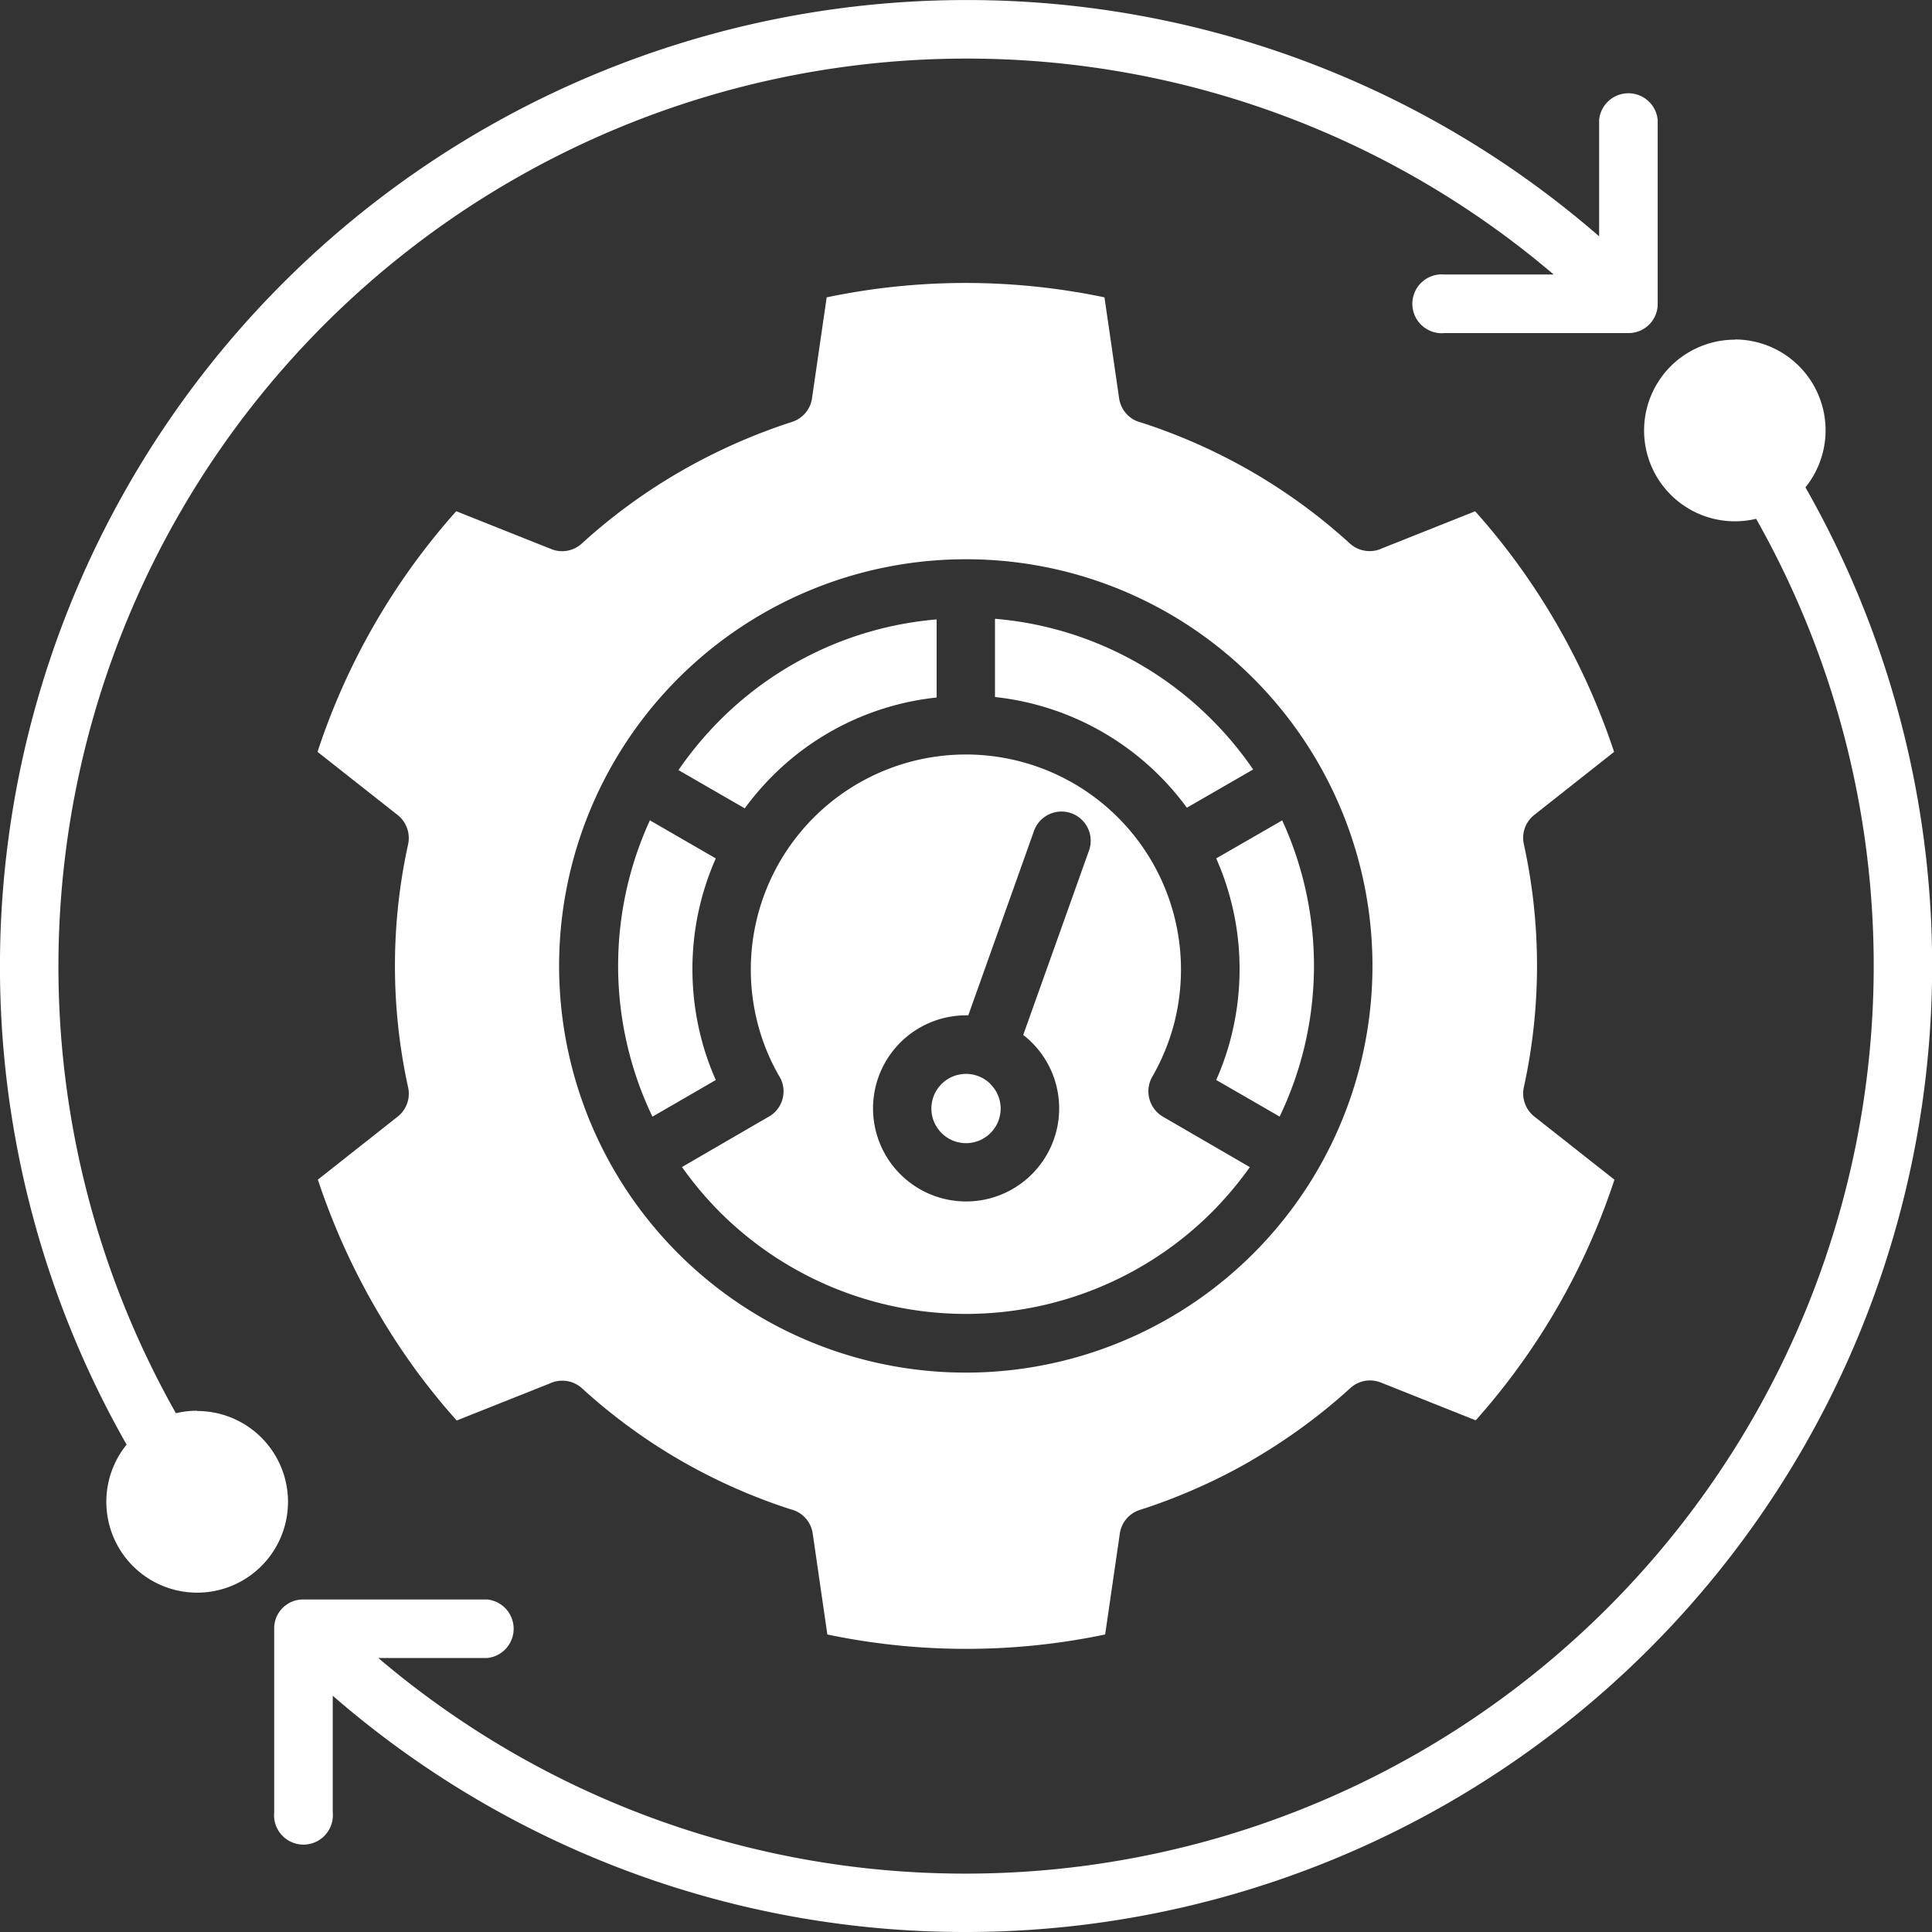 <svg xmlns="http://www.w3.org/2000/svg" width="45.963" height="45.963" viewBox="0 0 45.963 45.963">
  <rect x="0" y="0" width="45.963" height="45.963" fill="#333333" stroke="none"/>
  <path id="noun-optimization-7174627" d="M47.682,14.482A2.161,2.161,0,0,1,49.362,18,22.989,22.989,0,0,1,29.389,52.369v0a22.912,22.912,0,0,1-15.063-5.621V49.52a.7.7,0,1,1-1.393,0V45.146a.685.685,0,0,1,.087-.337l0,0,.008-.014,0,0,.008-.012,0,0,.008-.012,0,0a.044.044,0,0,0,.009-.014l.009-.014,0,0a.681.681,0,0,1,.15-.15l.028-.02a.073.073,0,0,1,.014-.009.682.682,0,0,1,.369-.106H18a.7.7,0,0,1,0,1.393H15.411A21.527,21.527,0,0,0,29.389,50.98v0a21.6,21.6,0,0,0,18.8-32.231,2.239,2.239,0,0,1-.505.059,2.16,2.16,0,0,1,0-4.321ZM11.1,39.968a2.163,2.163,0,0,0-.505.059A21.6,21.6,0,0,1,29.395,7.8v0a21.513,21.513,0,0,1,13.978,5.137H40.78a.7.7,0,1,0,0,1.393h4.374a.682.682,0,0,0,.369-.106.073.073,0,0,1,.014-.009l.028-.02a.681.681,0,0,0,.15-.15l0,0a.044.044,0,0,0,.009-.014l.009-.014,0,0L45.744,14l0,0,.008-.012,0,0,.008-.014,0,0a.685.685,0,0,0,.087-.337V9.255a.7.7,0,0,0-1.393,0v2.773A22.909,22.909,0,0,0,29.395,6.407v0A22.989,22.989,0,0,0,9.422,40.774a2.161,2.161,0,1,0,1.68-.8Zm8.423-20.5-2.259-.9a16.18,16.18,0,0,0-3.3,5.725l1.886,1.487a.7.7,0,0,1,.27.708,13.5,13.5,0,0,0,0,5.791h0a.694.694,0,0,1-.248.691l-1.9,1.5c.148.447.318.892.507,1.333a16.446,16.446,0,0,0,.853,1.7h0l0,0A16.427,16.427,0,0,0,16.376,39.1c.285.38.584.75.9,1.1l2.209-.879a.7.7,0,0,1,.77.112A13.478,13.478,0,0,0,22.6,41.15a13.645,13.645,0,0,0,2.62,1.163.693.693,0,0,1,.525.578l.348,2.4a16.129,16.129,0,0,0,6.609,0l.349-2.4h0a.692.692,0,0,1,.475-.563,13.433,13.433,0,0,0,1.362-.519,13.287,13.287,0,0,0,1.263-.639l.034-.022a13.591,13.591,0,0,0,1.225-.8,13.42,13.42,0,0,0,1.127-.921l0,0a.694.694,0,0,1,.722-.131l2.259.9a16.179,16.179,0,0,0,3.3-5.725l-1.886-1.487a.7.7,0,0,1-.27-.708,13.5,13.5,0,0,0,0-5.791h0a.694.694,0,0,1,.248-.691l1.9-1.5c-.148-.447-.318-.892-.507-1.333a16.446,16.446,0,0,0-.853-1.7,16.206,16.206,0,0,0-1.046-1.591c-.284-.38-.584-.75-.9-1.1l-2.209.879a.7.7,0,0,1-.77-.112,13.478,13.478,0,0,0-2.346-1.716,13.645,13.645,0,0,0-2.62-1.163.693.693,0,0,1-.525-.578l-.348-2.4a16.129,16.129,0,0,0-6.609,0l-.349,2.4a.692.692,0,0,1-.475.563A13.9,13.9,0,0,0,22.6,17.621v0l0,0a13.475,13.475,0,0,0-2.351,1.718l0,0a.694.694,0,0,1-.722.131Zm9.865.243a9.675,9.675,0,1,0,6.84,2.834,9.639,9.639,0,0,0-6.84-2.834Zm5.956,7.117a6.492,6.492,0,0,1,.556,2.636,6.577,6.577,0,0,1-.221,1.687,6.323,6.323,0,0,1-.335.948l1.509.871a8.29,8.29,0,0,0,.061-7.047Zm-5.259-3.839a6.517,6.517,0,0,1,4.561,2.633l1.577-.91a8.34,8.34,0,0,0-.984-1.185,8.246,8.246,0,0,0-5.158-2.4v1.855ZM24.133,25.63a6.663,6.663,0,0,1,.655-.764A6.484,6.484,0,0,1,28.693,23V21.142a8.263,8.263,0,0,0-5.158,2.4,8.42,8.42,0,0,0-.984,1.185l1.577.91ZM23.439,32.1a6.4,6.4,0,0,1-.335-.949,6.568,6.568,0,0,1-.221-1.687,6.492,6.492,0,0,1,.556-2.636l-1.568-.906a8.3,8.3,0,0,0,.061,7.05Zm1.518-.078a.693.693,0,0,1-.254.949c-.012.008-.026.014-.037.02L22.635,34.17a8.342,8.342,0,0,0,.9,1.071,8.283,8.283,0,0,0,11.709,0,8.476,8.476,0,0,0,.9-1.069l-2.068-1.2a.7.7,0,0,1-.254-.949,5.143,5.143,0,0,0,.511-1.231,5.117,5.117,0,1,0-9.888,0,5.03,5.03,0,0,0,.511,1.231Zm5.017.173a.824.824,0,1,0,.242.583A.821.821,0,0,0,29.975,32.2Zm-.53-1.634h-.051a2.214,2.214,0,1,0,1.566.648,2.032,2.032,0,0,0-.206-.181l1.559-4.371A.695.695,0,1,0,31,26.2l-1.556,4.367Z" transform="translate(-6.41 -6.406)" fill="#fff" fill-rule="evenodd"/>
</svg>
